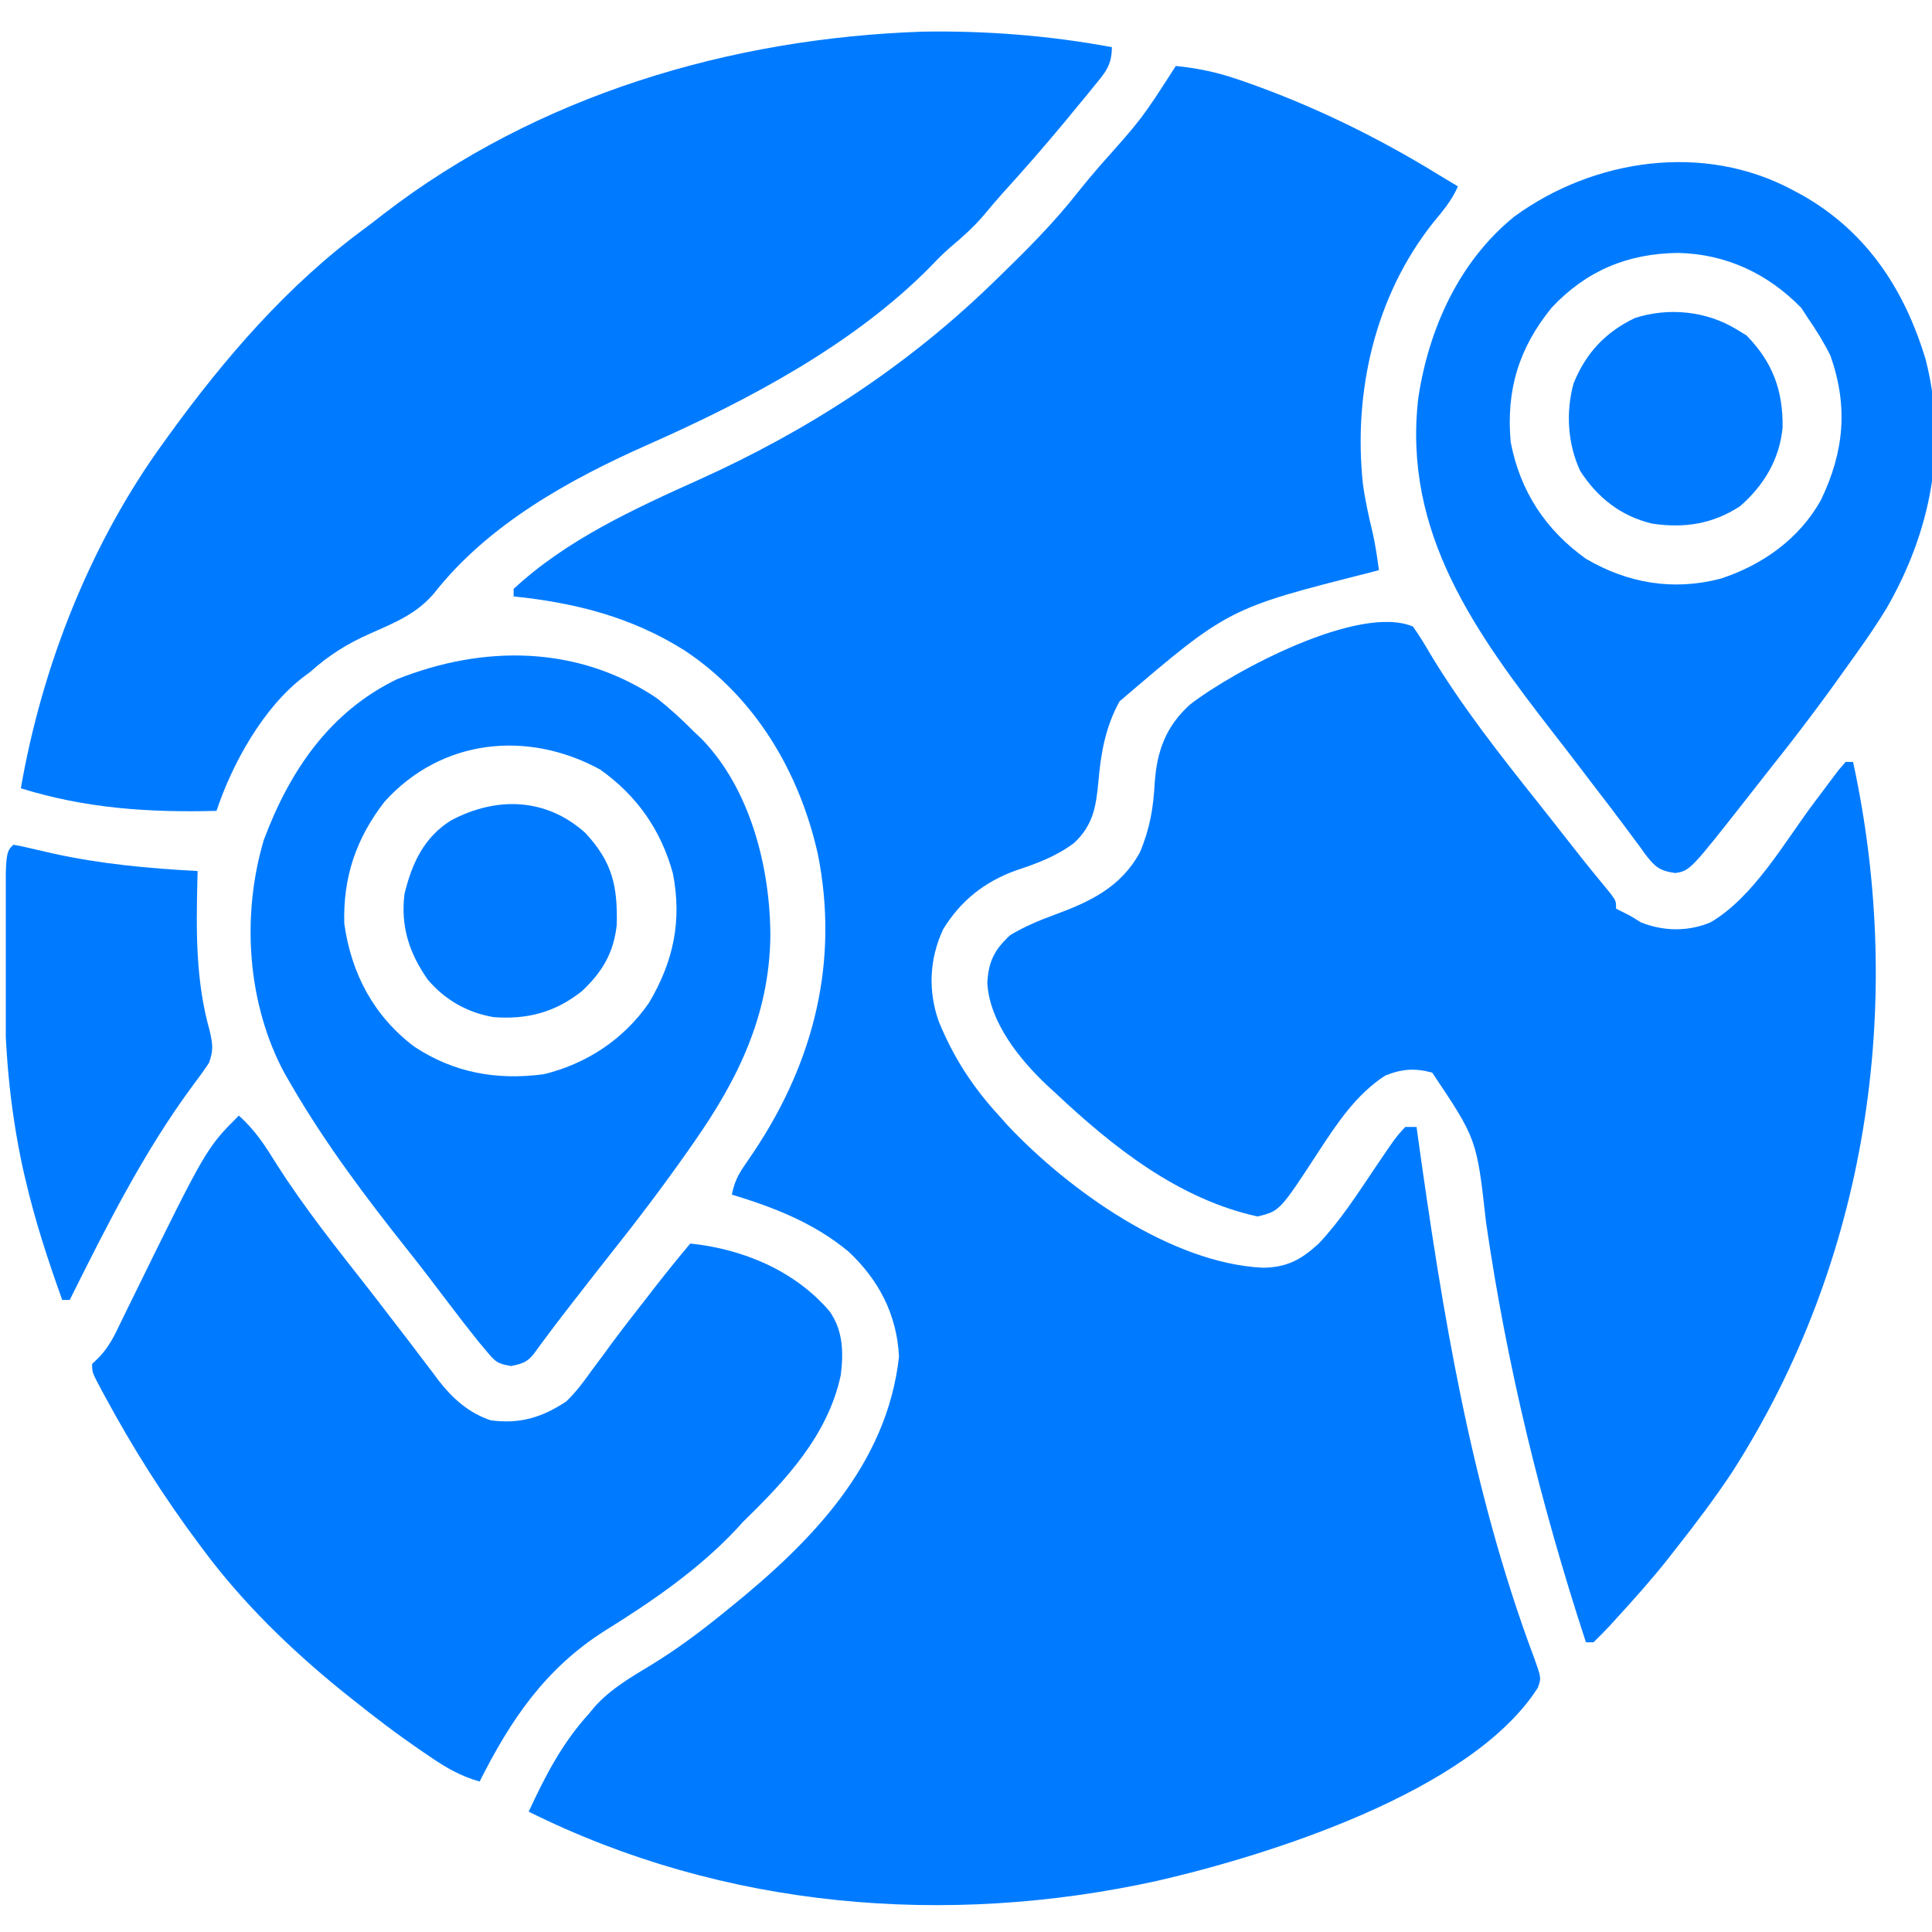 <svg width="34" height="34" viewBox="0 0 34 34" fill="none" xmlns="http://www.w3.org/2000/svg">
<g clip-path="url(#clip0_18911_10525)">
<path d="M20.692 1.161C21.059 1.198 21.396 1.266 21.747 1.385C21.797 1.402 21.847 1.419 21.899 1.436C23.105 1.858 24.239 2.412 25.326 3.081C25.436 3.147 25.547 3.214 25.657 3.28C25.55 3.528 25.39 3.713 25.219 3.921C24.199 5.207 23.814 6.893 23.984 8.507C24.022 8.796 24.085 9.078 24.153 9.361C24.204 9.584 24.237 9.806 24.267 10.033C24.192 10.053 24.192 10.053 24.115 10.074C21.616 10.707 21.616 10.707 19.703 12.342C19.458 12.782 19.373 13.248 19.331 13.746C19.29 14.188 19.24 14.519 18.902 14.835C18.584 15.072 18.256 15.193 17.882 15.317C17.329 15.515 16.905 15.851 16.597 16.355C16.355 16.879 16.33 17.436 16.521 17.978C16.783 18.613 17.114 19.125 17.58 19.633C17.632 19.691 17.684 19.75 17.738 19.81C18.808 20.945 20.606 22.233 22.227 22.31C22.65 22.304 22.899 22.168 23.208 21.884C23.593 21.477 23.898 20.998 24.21 20.535C24.561 20.016 24.561 20.016 24.73 19.832C24.796 19.832 24.861 19.832 24.929 19.832C24.937 19.891 24.937 19.891 24.945 19.951C25.381 23.08 25.882 26.192 26.994 29.165C27.126 29.531 27.126 29.531 27.062 29.703C25.896 31.53 22.333 32.647 20.364 33.1C16.652 33.918 12.731 33.589 9.304 31.882C9.598 31.25 9.89 30.68 10.363 30.16C10.396 30.121 10.429 30.081 10.462 30.04C10.749 29.718 11.107 29.515 11.472 29.293C11.923 29.017 12.337 28.706 12.747 28.373C12.782 28.344 12.817 28.316 12.853 28.287C14.275 27.135 15.609 25.782 15.821 23.875C15.784 23.132 15.464 22.522 14.93 22.024C14.329 21.524 13.62 21.247 12.879 21.023C12.919 20.825 12.98 20.688 13.095 20.521C13.125 20.477 13.155 20.432 13.187 20.386C13.219 20.338 13.251 20.291 13.285 20.241C14.332 18.659 14.768 16.904 14.392 15.027C14.068 13.585 13.291 12.269 12.043 11.444C11.116 10.86 10.123 10.607 9.039 10.496C9.039 10.453 9.039 10.409 9.039 10.364C9.959 9.507 11.153 8.958 12.287 8.448C14.207 7.584 15.932 6.466 17.448 5.001C17.512 4.938 17.512 4.938 17.578 4.875C18.066 4.401 18.541 3.927 18.962 3.392C19.092 3.228 19.226 3.069 19.363 2.91C20.099 2.085 20.099 2.085 20.692 1.161Z" fill="#007BFF"/>
<path d="M24.865 11.026C24.972 11.176 25.063 11.322 25.154 11.481C25.721 12.428 26.407 13.296 27.093 14.158C27.28 14.393 27.465 14.63 27.65 14.866C27.879 15.159 28.113 15.447 28.35 15.734C28.44 15.859 28.44 15.859 28.44 15.991C28.476 16.009 28.511 16.027 28.548 16.045C28.705 16.124 28.705 16.124 28.875 16.231C29.27 16.39 29.706 16.399 30.104 16.231C30.862 15.786 31.4 14.826 31.918 14.135C32.009 14.013 32.101 13.891 32.193 13.769C32.245 13.7 32.297 13.63 32.351 13.558C32.393 13.509 32.435 13.46 32.479 13.409C32.522 13.409 32.566 13.409 32.611 13.409C33.539 17.685 32.861 22.203 30.479 25.913C30.173 26.373 29.841 26.813 29.499 27.247C29.449 27.311 29.399 27.376 29.347 27.442C29.06 27.802 28.755 28.145 28.444 28.484C28.388 28.546 28.388 28.546 28.33 28.61C28.237 28.71 28.14 28.806 28.043 28.902C27.999 28.902 27.955 28.902 27.91 28.902C27.115 26.475 26.517 24.033 26.151 21.504C25.989 20.046 25.989 20.046 25.204 18.876C24.898 18.794 24.67 18.81 24.377 18.929C23.87 19.256 23.529 19.77 23.205 20.266C22.523 21.312 22.523 21.312 22.13 21.408C20.74 21.102 19.59 20.191 18.575 19.236C18.528 19.193 18.481 19.15 18.433 19.106C17.948 18.65 17.413 17.991 17.375 17.297C17.395 16.924 17.499 16.712 17.78 16.455C18.03 16.307 18.272 16.204 18.544 16.104C19.175 15.872 19.724 15.619 20.061 14.998C20.234 14.591 20.298 14.217 20.321 13.778C20.36 13.215 20.518 12.782 20.942 12.399C21.707 11.806 23.918 10.626 24.865 11.026Z" fill="#007BFF"/>
<path d="M16.235 0.557C17.343 0.538 18.477 0.626 19.567 0.83C19.567 1.155 19.446 1.282 19.249 1.521C19.216 1.561 19.183 1.602 19.15 1.644C19.047 1.77 18.943 1.896 18.839 2.021C18.807 2.06 18.776 2.098 18.743 2.138C18.387 2.567 18.022 2.986 17.646 3.398C17.532 3.526 17.422 3.656 17.312 3.788C17.133 4 16.931 4.177 16.719 4.356C16.599 4.461 16.491 4.57 16.381 4.686C15.027 6.063 13.155 7.049 11.407 7.823C10.02 8.437 8.591 9.227 7.638 10.442C7.33 10.804 6.948 10.957 6.522 11.146C6.119 11.324 5.793 11.525 5.465 11.82C5.427 11.848 5.39 11.876 5.351 11.905C4.637 12.444 4.089 13.433 3.81 14.27C2.616 14.301 1.513 14.228 0.367 13.873C0.739 11.722 1.594 9.55 2.883 7.782C2.912 7.742 2.941 7.702 2.97 7.661C3.952 6.306 5.056 5.022 6.411 4.026C6.527 3.94 6.64 3.852 6.754 3.763C9.464 1.677 12.849 0.672 16.235 0.557Z" fill="#007BFF"/>
<path d="M4.203 19.633C4.487 19.883 4.667 20.165 4.866 20.485C5.352 21.25 5.919 21.959 6.478 22.672C6.603 22.832 6.727 22.992 6.85 23.154C6.929 23.256 7.008 23.359 7.087 23.462C7.204 23.613 7.32 23.766 7.435 23.919C7.498 24.002 7.562 24.085 7.625 24.168C7.654 24.206 7.682 24.244 7.711 24.284C7.961 24.608 8.244 24.864 8.639 24.996C9.154 25.062 9.532 24.947 9.963 24.665C10.136 24.499 10.272 24.317 10.41 24.122C10.489 24.016 10.568 23.91 10.647 23.804C10.687 23.75 10.726 23.695 10.767 23.639C10.97 23.365 11.181 23.096 11.391 22.827C11.429 22.779 11.467 22.73 11.505 22.679C11.715 22.41 11.928 22.145 12.148 21.884C13.072 21.98 13.987 22.36 14.598 23.076C14.838 23.412 14.846 23.804 14.796 24.201C14.569 25.26 13.829 26.049 13.075 26.783C13.04 26.822 13.005 26.861 12.969 26.9C12.306 27.611 11.473 28.184 10.65 28.695C9.602 29.357 8.987 30.263 8.441 31.352C8.114 31.26 7.853 31.111 7.576 30.921C7.511 30.877 7.511 30.877 7.445 30.832C7.013 30.537 6.597 30.223 6.189 29.895C6.088 29.814 6.088 29.814 5.984 29.731C5.112 29.021 4.281 28.214 3.607 27.313C3.575 27.27 3.543 27.227 3.509 27.182C2.886 26.35 2.343 25.492 1.849 24.578C1.826 24.535 1.803 24.493 1.779 24.449C1.621 24.151 1.621 24.151 1.621 24.003C1.679 23.947 1.679 23.947 1.739 23.89C1.916 23.706 2.014 23.507 2.122 23.278C2.169 23.183 2.215 23.087 2.262 22.991C2.287 22.94 2.312 22.889 2.338 22.837C3.629 20.207 3.629 20.207 4.203 19.633Z" fill="#007BFF"/>
<path d="M11.555 12.284C11.791 12.469 12.005 12.666 12.216 12.88C12.258 12.919 12.299 12.958 12.342 12.998C13.211 13.887 13.559 15.287 13.557 16.49C13.534 17.87 12.993 18.985 12.216 20.096C12.182 20.146 12.147 20.196 12.111 20.247C11.669 20.876 11.206 21.488 10.727 22.089C10.531 22.337 10.337 22.586 10.143 22.836C10.105 22.884 10.067 22.933 10.028 22.984C9.81 23.264 9.596 23.547 9.388 23.834C9.268 23.98 9.178 24.001 8.993 24.04C8.74 23.997 8.713 23.958 8.554 23.769C8.514 23.721 8.473 23.673 8.431 23.623C8.249 23.397 8.071 23.167 7.896 22.935C7.659 22.622 7.421 22.309 7.177 22.002C6.44 21.074 5.728 20.129 5.132 19.103C5.093 19.035 5.053 18.968 5.013 18.898C4.348 17.67 4.246 16.114 4.643 14.78C5.095 13.574 5.796 12.53 6.986 11.953C8.507 11.348 10.161 11.352 11.555 12.284ZM6.766 14.11C6.267 14.756 6.035 15.437 6.059 16.256C6.184 17.141 6.58 17.883 7.292 18.42C7.993 18.883 8.744 19.013 9.568 18.905C10.325 18.722 10.978 18.289 11.422 17.647C11.851 16.92 12.005 16.211 11.842 15.371C11.632 14.606 11.209 14.002 10.561 13.542C9.283 12.845 7.767 12.999 6.766 14.11Z" fill="#007BFF"/>
<path d="M31.551 3.346C31.605 3.375 31.658 3.403 31.714 3.433C32.851 4.077 33.517 5.094 33.889 6.329C34.278 7.859 33.976 9.353 33.206 10.695C33.041 10.969 32.862 11.229 32.677 11.489C32.645 11.534 32.614 11.579 32.581 11.624C32.13 12.262 31.665 12.885 31.177 13.495C31.052 13.653 30.928 13.811 30.805 13.969C29.744 15.322 29.744 15.322 29.481 15.364C29.203 15.325 29.123 15.253 28.954 15.034C28.924 14.991 28.893 14.948 28.861 14.903C28.828 14.859 28.794 14.814 28.76 14.768C28.688 14.673 28.617 14.578 28.547 14.482C28.407 14.293 28.264 14.107 28.12 13.921C28.012 13.78 27.904 13.638 27.796 13.496C27.653 13.308 27.509 13.12 27.363 12.934C25.973 11.144 24.678 9.379 24.961 6.993C25.147 5.779 25.678 4.597 26.652 3.809C28.05 2.791 29.99 2.505 31.551 3.346ZM27.307 5.414C26.728 6.126 26.503 6.865 26.586 7.782C26.752 8.645 27.196 9.322 27.91 9.834C28.654 10.268 29.444 10.4 30.279 10.184C31.017 9.943 31.664 9.484 32.046 8.799C32.454 7.947 32.528 7.158 32.213 6.259C32.097 6.026 31.964 5.811 31.816 5.597C31.778 5.538 31.739 5.48 31.7 5.419C31.111 4.813 30.372 4.469 29.532 4.451C28.644 4.461 27.918 4.763 27.307 5.414Z" fill="#007BFF"/>
<path d="M0.234 14.866C0.334 14.882 0.432 14.903 0.53 14.927C0.625 14.949 0.625 14.949 0.721 14.971C0.79 14.987 0.859 15.002 0.929 15.019C1.775 15.206 2.615 15.282 3.478 15.329C3.477 15.379 3.476 15.429 3.474 15.48C3.452 16.398 3.442 17.259 3.692 18.147C3.744 18.378 3.758 18.486 3.677 18.706C3.588 18.84 3.494 18.971 3.396 19.099C2.532 20.266 1.873 21.581 1.227 22.877C1.184 22.877 1.14 22.877 1.095 22.877C0.846 22.181 0.616 21.483 0.449 20.762C0.437 20.711 0.425 20.659 0.412 20.605C0.165 19.487 0.071 18.37 0.083 17.227C0.085 17.031 0.086 16.836 0.086 16.64C0.087 16.513 0.087 16.386 0.088 16.259C0.089 16.202 0.089 16.145 0.089 16.086C0.102 14.998 0.102 14.998 0.234 14.866Z" fill="#007BFF"/>
<path d="M10.302 14.659C10.774 15.169 10.87 15.585 10.854 16.274C10.8 16.769 10.599 17.107 10.239 17.444C9.772 17.815 9.277 17.945 8.687 17.9C8.223 17.82 7.833 17.599 7.528 17.24C7.2 16.773 7.047 16.297 7.119 15.727C7.253 15.187 7.459 14.737 7.94 14.436C8.737 14.015 9.608 14.036 10.302 14.659Z" fill="#007BFF"/>
<path d="M30.558 5.795C30.617 5.831 30.675 5.866 30.736 5.903C31.197 6.376 31.379 6.873 31.371 7.521C31.319 8.08 31.043 8.541 30.624 8.907C30.143 9.223 29.642 9.299 29.076 9.215C28.53 9.087 28.112 8.758 27.809 8.288C27.587 7.809 27.554 7.259 27.691 6.75C27.909 6.212 28.251 5.847 28.77 5.597C29.362 5.405 30.032 5.473 30.558 5.795Z" fill="#007BFF"/>
</g>
<defs>
<clipPath id="clip0_18911_10525">
<rect width="33.898" height="33.898" fill="white" transform="translate(0.102 0.102)"/>
</clipPath>
</defs>
</svg>
